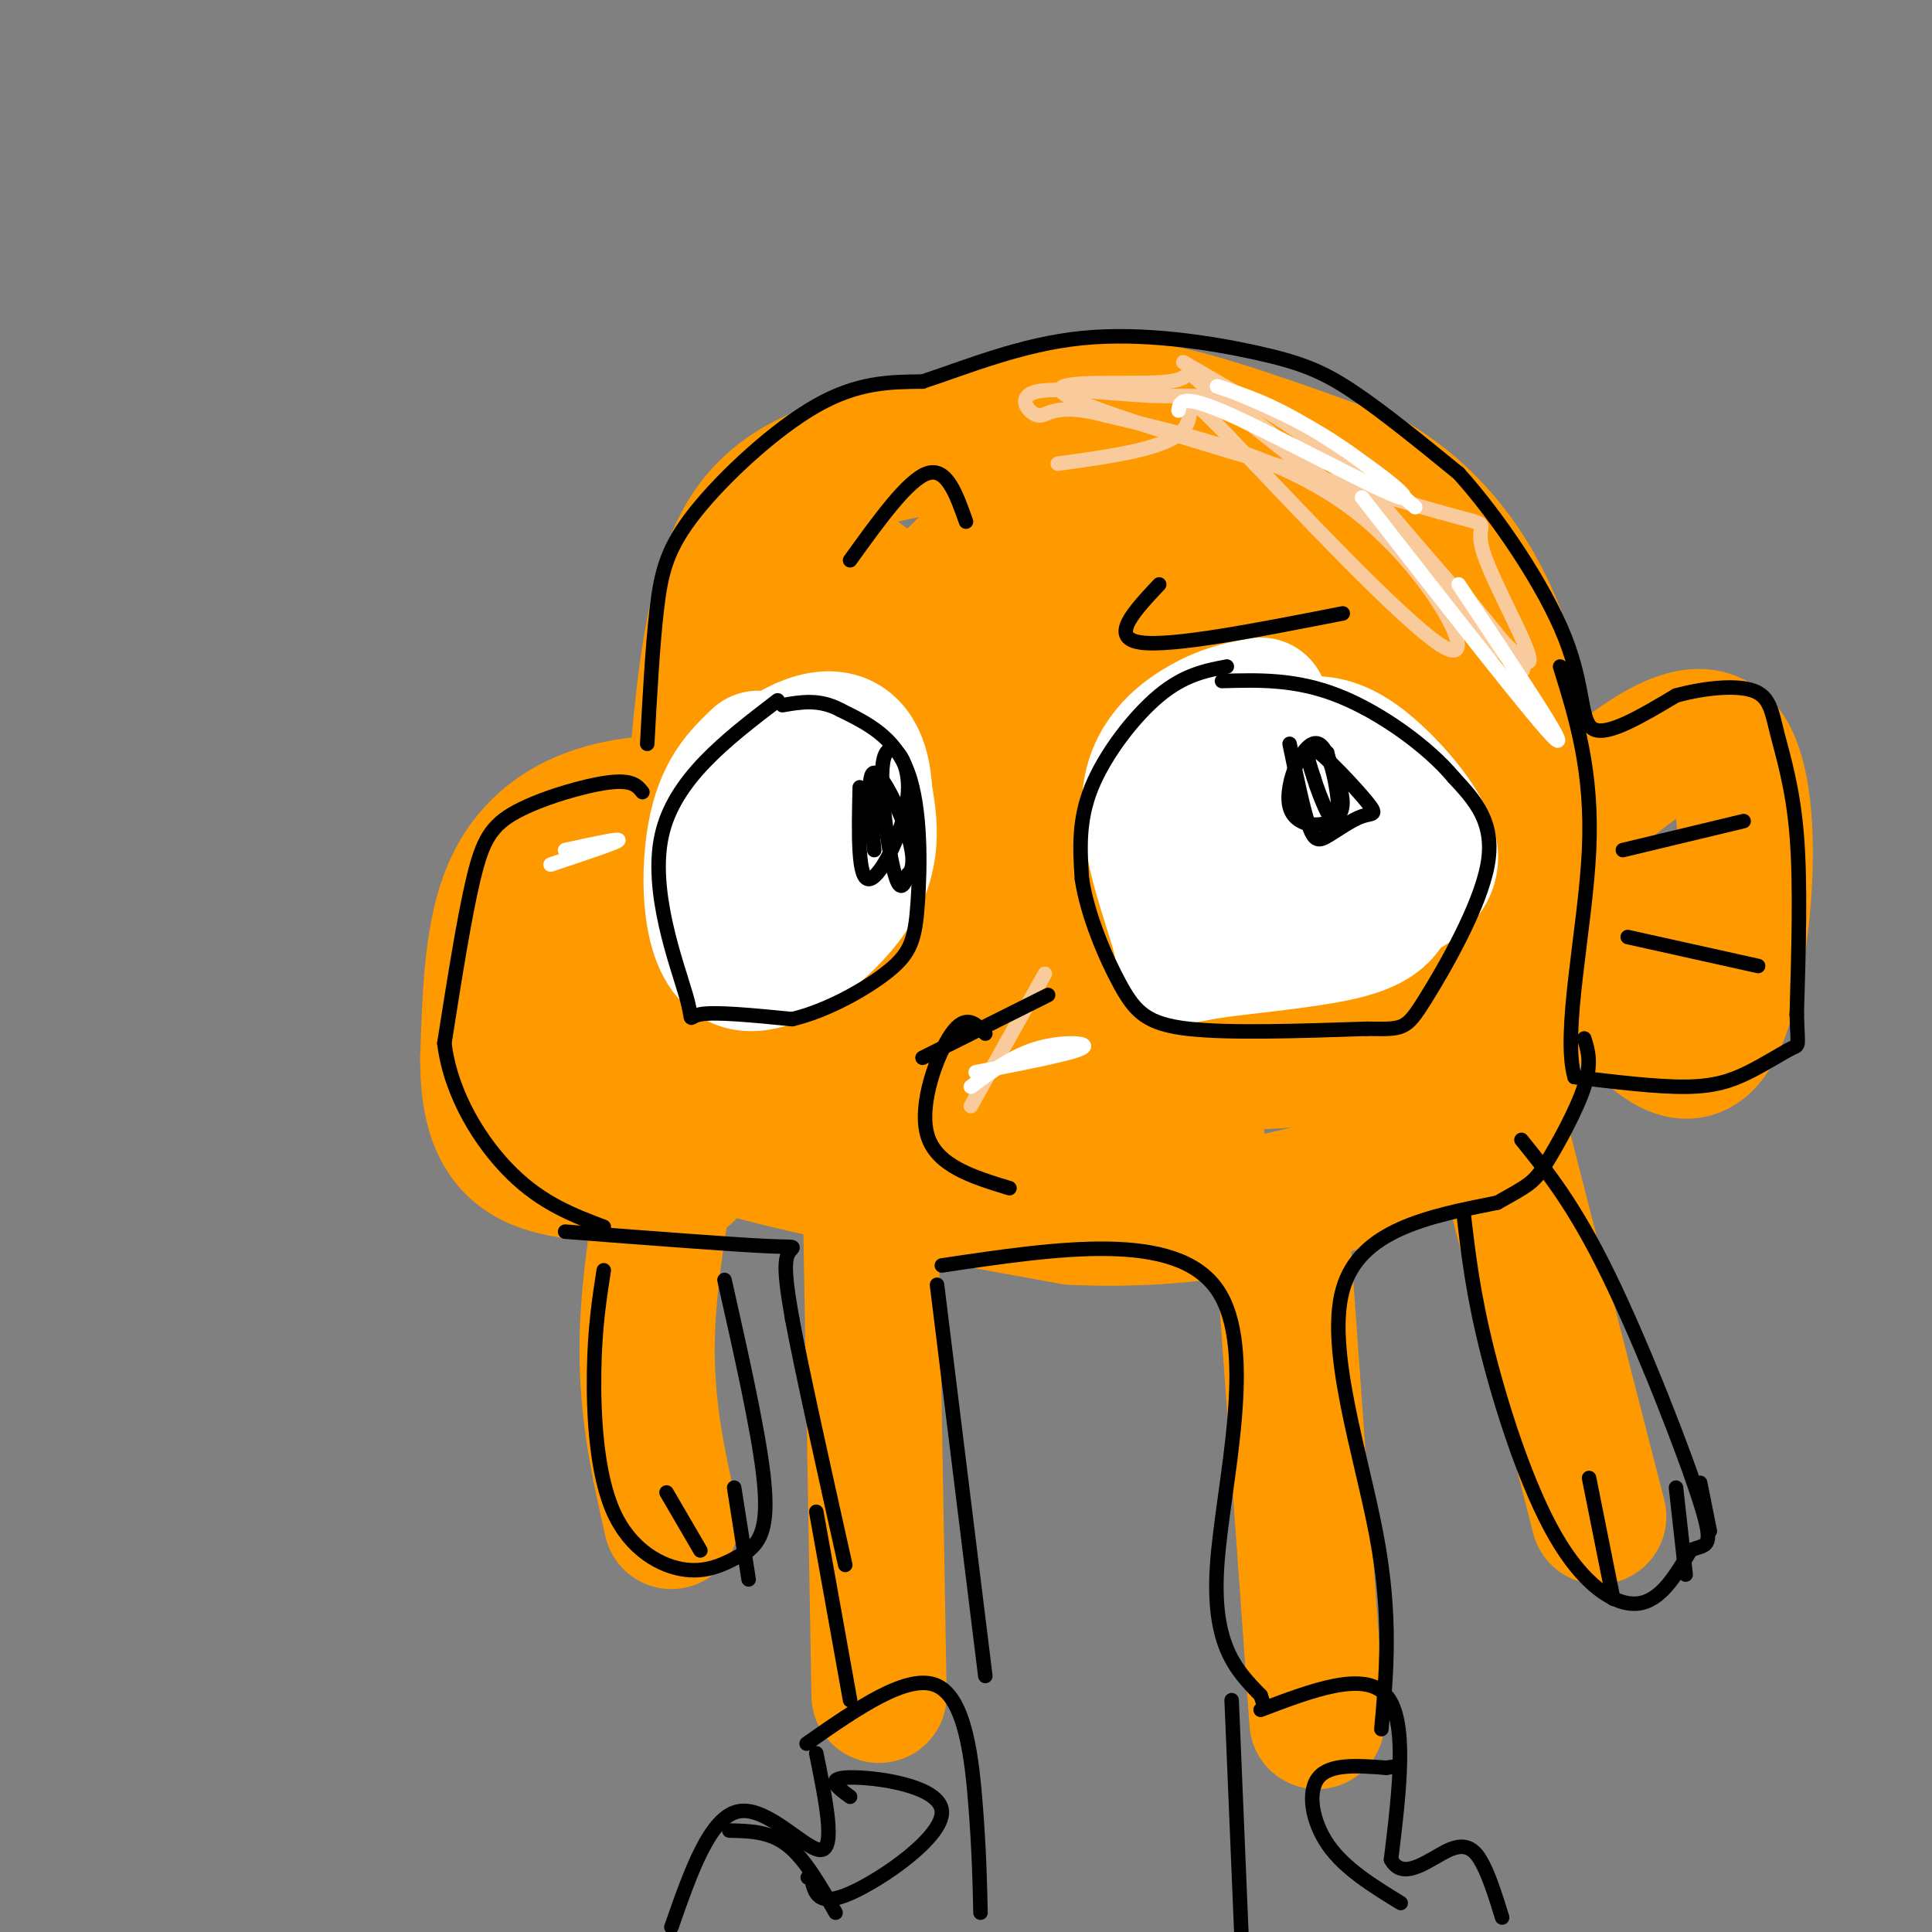 <svg viewBox='0 0 400 400' version='1.1' xmlns='http://www.w3.org/2000/svg' xmlns:xlink='http://www.w3.org/1999/xlink'><rect x="0" y="0" width="400" height="400" fill="#808080" stroke="none"/><g fill='none' stroke='rgb(255,153,0)' stroke-width='28' stroke-linecap='round' stroke-linejoin='round'><path d='M144,162c1.750,-20.250 3.500,-40.500 11,-52c7.500,-11.500 20.750,-14.250 34,-17'/><path d='M189,93c11.405,-4.048 22.917,-5.667 31,-7c8.083,-1.333 12.738,-2.381 23,0c10.262,2.381 26.131,8.190 42,14'/><path d='M285,100c11.689,7.156 19.911,18.044 25,31c5.089,12.956 7.044,27.978 9,43'/><path d='M319,174c0.911,12.156 -1.311,21.044 -4,26c-2.689,4.956 -5.844,5.978 -9,7'/><path d='M306,207c-1.238,1.536 0.167,1.875 -3,4c-3.167,2.125 -10.905,6.036 -31,8c-20.095,1.964 -52.548,1.982 -85,2'/><path d='M187,221c-19.533,-0.163 -25.864,-1.569 -34,-5c-8.136,-3.431 -18.075,-8.885 -23,-12c-4.925,-3.115 -4.836,-3.890 -3,-8c1.836,-4.110 5.418,-11.555 9,-19'/><path d='M136,177c3.655,-5.381 8.292,-9.333 4,-5c-4.292,4.333 -17.512,16.952 -22,26c-4.488,9.048 -0.244,14.524 4,20'/><path d='M122,218c2.844,6.400 7.956,12.400 25,18c17.044,5.600 46.022,10.800 75,16'/><path d='M222,252c23.868,1.257 46.037,-3.601 59,-8c12.963,-4.399 16.721,-8.338 21,-11c4.279,-2.662 9.080,-4.046 11,-12c1.920,-7.954 0.960,-22.477 0,-37'/><path d='M313,184c0.345,-9.756 1.208,-15.644 -5,-26c-6.208,-10.356 -19.487,-25.178 -40,-33c-20.513,-7.822 -48.261,-8.643 -58,-11c-9.739,-2.357 -1.468,-6.250 -8,1c-6.532,7.250 -27.866,25.643 -39,39c-11.134,13.357 -12.067,21.679 -13,30'/><path d='M150,184c-4.433,5.573 -9.015,4.504 5,10c14.015,5.496 46.628,17.555 60,24c13.372,6.445 7.501,7.275 7,-2c-0.501,-9.275 4.366,-28.654 9,-40c4.634,-11.346 9.036,-14.660 -3,-24c-12.036,-9.340 -40.510,-24.707 -52,-34c-11.490,-9.293 -5.997,-12.512 -5,3c0.997,15.512 -2.501,49.756 -6,84'/><path d='M165,205c3.688,17.185 15.908,18.148 21,21c5.092,2.852 3.056,7.593 19,5c15.944,-2.593 49.867,-12.521 63,-13c13.133,-0.479 5.475,8.490 2,-7c-3.475,-15.490 -2.766,-55.441 -4,-72c-1.234,-16.559 -4.409,-9.727 -4,-9c0.409,0.727 4.403,-4.649 -8,-5c-12.403,-0.351 -41.201,4.325 -70,9'/><path d='M184,134c-14.301,6.180 -15.052,17.130 -11,30c4.052,12.870 12.909,27.658 15,35c2.091,7.342 -2.584,7.236 6,1c8.584,-6.236 30.426,-18.602 31,-35c0.574,-16.398 -20.122,-36.828 -27,-32c-6.878,4.828 0.061,34.914 7,65'/><path d='M205,198c1.573,9.778 2.004,1.722 3,-5c0.996,-6.722 2.556,-12.108 -4,-24c-6.556,-11.892 -21.230,-30.288 -14,-20c7.230,10.288 36.363,49.259 47,65c10.637,15.741 2.778,8.251 8,5c5.222,-3.251 23.523,-2.263 30,-2c6.477,0.263 1.128,-0.198 3,-3c1.872,-2.802 10.963,-7.943 9,-24c-1.963,-16.057 -14.982,-43.028 -28,-70'/><path d='M259,120c-5.587,-12.024 -5.553,-7.085 -18,0c-12.447,7.085 -37.374,16.316 -37,37c0.374,20.684 26.049,52.823 37,70c10.951,17.177 7.179,19.394 6,0c-1.179,-19.394 0.235,-60.398 0,-81c-0.235,-20.602 -2.117,-20.801 -4,-21'/><path d='M243,125c0.313,-4.414 3.095,-4.950 -3,-7c-6.095,-2.050 -21.067,-5.616 -16,-7c5.067,-1.384 30.173,-0.588 42,3c11.827,3.588 10.377,9.966 12,14c1.623,4.034 6.321,5.724 10,16c3.679,10.276 6.340,29.138 9,48'/><path d='M297,192c0.644,-0.978 -2.244,-27.422 -6,-41c-3.756,-13.578 -8.378,-14.289 -13,-15'/><path d='M180,236c0.000,0.000 2.000,115.000 2,115'/><path d='M265,249c0.000,0.000 7.000,98.000 7,98'/><path d='M272,347c1.167,16.333 0.583,8.167 0,0'/><path d='M141,228c-3.333,17.250 -6.667,34.500 -7,49c-0.333,14.500 2.333,26.250 5,38'/><path d='M311,236c0.000,0.000 20.000,78.000 20,78'/><path d='M315,179c17.378,-16.444 34.756,-32.889 42,-24c7.244,8.889 4.356,43.111 -1,56c-5.356,12.889 -13.178,4.444 -21,-4'/><path d='M335,207c-5.753,-1.209 -9.635,-2.231 -13,-4c-3.365,-1.769 -6.214,-4.284 -1,-8c5.214,-3.716 18.490,-8.633 21,-8c2.510,0.633 -5.745,6.817 -14,13'/><path d='M157,174c-2.952,-2.875 -5.905,-5.750 -12,-7c-6.095,-1.250 -15.333,-0.875 -23,2c-7.667,2.875 -13.762,8.250 -17,17c-3.238,8.750 -3.619,20.875 -4,33'/><path d='M101,219c-0.044,9.667 1.844,17.333 9,21c7.156,3.667 19.578,3.333 32,3'/></g>
<g fill='none' stroke='rgb(255,255,255)' stroke-width='28' stroke-linecap='round' stroke-linejoin='round'><path d='M261,146c-3.637,0.660 -7.274,1.320 -12,4c-4.726,2.680 -10.540,7.381 -11,16c-0.460,8.619 4.433,21.156 6,27c1.567,5.844 -0.194,4.997 6,4c6.194,-0.997 20.341,-2.142 28,-4c7.659,-1.858 8.829,-4.429 10,-7'/><path d='M288,186c4.045,-2.322 9.158,-4.626 8,-10c-1.158,-5.374 -8.587,-13.817 -14,-18c-5.413,-4.183 -8.809,-4.108 -12,-4c-3.191,0.108 -6.175,0.247 -10,2c-3.825,1.753 -8.489,5.119 -9,12c-0.511,6.881 3.132,17.276 5,22c1.868,4.724 1.962,3.778 5,1c3.038,-2.778 9.019,-7.389 15,-12'/><path d='M276,179c3.143,-2.202 3.500,-1.708 1,-4c-2.500,-2.292 -7.857,-7.369 -11,-9c-3.143,-1.631 -4.071,0.185 -5,2'/><path d='M157,157c-3.702,3.530 -7.405,7.060 -9,16c-1.595,8.940 -1.083,23.292 5,26c6.083,2.708 17.738,-6.226 23,-14c5.262,-7.774 4.131,-14.387 3,-21'/><path d='M179,164c-0.262,-6.250 -2.417,-11.375 -8,-11c-5.583,0.375 -14.595,6.250 -17,14c-2.405,7.750 1.798,17.375 6,27'/></g>
<g fill='none' stroke='rgb(0,0,0)' stroke-width='3' stroke-linecap='round' stroke-linejoin='round'><path d='M254,138c-4.400,0.844 -8.800,1.689 -14,6c-5.200,4.311 -11.200,12.089 -14,19c-2.800,6.911 -2.400,12.956 -2,19'/><path d='M224,182c1.107,7.381 4.875,16.333 8,22c3.125,5.667 5.607,8.048 14,9c8.393,0.952 22.696,0.476 37,0'/><path d='M283,213c7.583,0.095 8.042,0.333 12,-6c3.958,-6.333 11.417,-19.238 13,-28c1.583,-8.762 -2.708,-13.381 -7,-18'/><path d='M301,161c-5.356,-6.444 -15.244,-13.556 -24,-17c-8.756,-3.444 -16.378,-3.222 -24,-3'/><path d='M240,121c-5.167,5.500 -10.333,11.000 -4,12c6.333,1.000 24.167,-2.500 42,-6'/><path d='M176,116c6.000,-8.333 12.000,-16.667 16,-18c4.000,-1.333 6.000,4.333 8,10'/><path d='M161,145c-10.732,8.214 -21.464,16.429 -24,28c-2.536,11.571 3.125,26.500 5,33c1.875,6.500 -0.036,4.571 3,4c3.036,-0.571 11.018,0.214 19,1'/><path d='M164,211c7.118,-1.651 15.413,-6.278 20,-10c4.587,-3.722 5.466,-6.541 6,-14c0.534,-7.459 0.724,-19.560 -2,-27c-2.724,-7.440 -8.362,-10.220 -14,-13'/><path d='M174,147c-4.333,-2.333 -8.167,-1.667 -12,-1'/><path d='M178,163c-0.223,9.675 -0.447,19.349 2,19c2.447,-0.349 7.563,-10.722 8,-18c0.437,-7.278 -3.805,-11.459 -5,-7c-1.195,4.459 0.659,17.560 2,23c1.341,5.440 2.171,3.220 3,1'/><path d='M188,181c0.881,-0.690 1.583,-2.917 0,-8c-1.583,-5.083 -5.452,-13.024 -7,-13c-1.548,0.024 -0.774,8.012 0,16'/><path d='M267,154c1.418,6.835 2.837,13.671 4,17c1.163,3.329 2.071,3.152 4,2c1.929,-1.152 4.878,-3.278 7,-4c2.122,-0.722 3.418,-0.041 1,-3c-2.418,-2.959 -8.548,-9.560 -11,-11c-2.452,-1.440 -1.226,2.280 0,6'/><path d='M272,161c1.233,4.130 4.317,11.455 5,9c0.683,-2.455 -1.033,-14.689 -4,-16c-2.967,-1.311 -7.183,8.301 -6,13c1.183,4.699 7.767,4.485 10,2c2.233,-2.485 0.117,-7.243 -2,-12'/><path d='M275,157c-0.333,-2.000 -0.167,-1.000 0,0'/><path d='M204,214c-2.022,-2.089 -4.044,-4.178 -7,0c-2.956,4.178 -6.844,14.622 -5,21c1.844,6.378 9.422,8.689 17,11'/><path d='M336,176c0.000,0.000 25.000,-6.000 25,-6'/><path d='M337,194c0.000,0.000 27.000,6.000 27,6'/><path d='M134,154c0.554,-10.196 1.107,-20.393 2,-28c0.893,-7.607 2.125,-12.625 8,-20c5.875,-7.375 16.393,-17.107 25,-22c8.607,-4.893 15.304,-4.946 22,-5'/><path d='M191,79c8.944,-2.920 20.305,-7.721 33,-9c12.695,-1.279 26.726,0.963 36,3c9.274,2.037 13.793,3.868 20,8c6.207,4.132 14.104,10.566 22,17'/><path d='M302,98c8.226,9.107 17.792,23.375 22,34c4.208,10.625 3.060,17.607 6,19c2.940,1.393 9.970,-2.804 17,-7'/><path d='M347,144c6.014,-1.638 12.550,-2.233 16,-1c3.450,1.233 3.813,4.293 5,9c1.187,4.707 3.196,11.059 4,21c0.804,9.941 0.402,23.470 0,37'/><path d='M372,210c0.185,7.061 0.648,6.212 -1,7c-1.648,0.788 -5.405,3.212 -9,5c-3.595,1.788 -7.027,2.939 -13,3c-5.973,0.061 -14.486,-0.970 -23,-2'/><path d='M326,223c-2.644,-9.067 2.244,-30.733 3,-47c0.756,-16.267 -2.622,-27.133 -6,-38'/><path d='M133,164c-1.042,-1.310 -2.083,-2.619 -7,-2c-4.917,0.619 -13.708,3.167 -19,6c-5.292,2.833 -7.083,5.952 -9,14c-1.917,8.048 -3.958,21.024 -6,34'/><path d='M92,216c1.333,10.800 7.667,20.800 14,27c6.333,6.200 12.667,8.600 19,11'/><path d='M117,255c17.311,1.333 34.622,2.667 42,3c7.378,0.333 4.822,-0.333 4,2c-0.822,2.333 0.089,7.667 1,13'/><path d='M164,273c2.000,10.667 6.500,30.833 11,51'/><path d='M194,266c0.000,0.000 10.000,81.000 10,81'/><path d='M169,313c0.000,0.000 7.000,39.000 7,39'/><path d='M195,262c24.267,-3.622 48.533,-7.244 57,5c8.467,12.244 1.133,40.356 0,57c-1.133,16.644 3.933,21.822 9,27'/><path d='M261,351c1.500,4.500 0.750,2.250 0,0'/><path d='M286,358c1.067,-11.622 2.133,-23.244 -1,-40c-3.133,-16.756 -10.467,-38.644 -7,-51c3.467,-12.356 17.733,-15.178 32,-18'/><path d='M310,249c6.738,-3.762 7.583,-4.167 10,-8c2.417,-3.833 6.405,-11.095 8,-16c1.595,-4.905 0.798,-7.452 0,-10'/><path d='M125,263c-0.929,5.976 -1.857,11.952 -2,21c-0.143,9.048 0.500,21.167 4,29c3.500,7.833 9.857,11.381 15,12c5.143,0.619 9.071,-1.690 13,-4'/><path d='M155,321c3.044,-2.400 4.156,-6.400 3,-16c-1.156,-9.600 -4.578,-24.800 -8,-40'/><path d='M138,309c0.000,0.000 7.000,12.000 7,12'/><path d='M152,308c0.000,0.000 3.000,19.000 3,19'/><path d='M303,251c0.970,8.440 1.940,16.881 5,29c3.060,12.119 8.208,27.917 14,38c5.792,10.083 12.226,14.452 17,14c4.774,-0.452 7.887,-5.726 11,-11'/><path d='M350,321c3.071,-1.500 5.250,0.250 2,-10c-3.250,-10.250 -11.929,-32.500 -19,-47c-7.071,-14.500 -12.536,-21.250 -18,-28'/><path d='M329,306c0.000,0.000 5.000,25.000 5,25'/><path d='M352,307c0.000,0.000 2.000,10.000 2,10'/><path d='M347,308c0.000,0.000 2.000,18.000 2,18'/><path d='M167,361c10.533,-7.356 21.067,-14.711 27,-12c5.933,2.711 7.267,15.489 8,25c0.733,9.511 0.867,15.756 1,22'/><path d='M169,363c2.000,9.867 4.000,19.733 1,20c-3.000,0.267 -11.000,-9.067 -17,-8c-6.000,1.067 -10.000,12.533 -14,24'/><path d='M261,354c10.750,-4.083 21.500,-8.167 26,-3c4.500,5.167 2.750,19.583 1,34'/><path d='M288,385c2.500,4.762 8.250,-0.333 12,-2c3.750,-1.667 5.500,0.095 7,3c1.500,2.905 2.750,6.952 4,11'/><path d='M255,352c0.000,0.000 2.000,48.000 2,48'/></g>
<g fill='none' stroke='rgb(249,203,156)' stroke-width='3' stroke-linecap='round' stroke-linejoin='round'><path d='M219,96c11.384,-1.557 22.769,-3.113 26,-7c3.231,-3.887 -1.691,-10.104 9,1c10.691,11.104 36.994,39.528 45,44c8.006,4.472 -2.284,-15.008 -17,-27c-14.716,-11.992 -33.858,-16.496 -53,-21'/><path d='M229,86c-11.002,-2.919 -12.006,0.282 -14,0c-1.994,-0.282 -4.979,-4.048 0,-5c4.979,-0.952 17.922,0.910 26,1c8.078,0.090 11.290,-1.591 25,10c13.710,11.591 37.917,36.455 46,44c8.083,7.545 0.041,-2.227 -8,-12'/><path d='M304,124c-12.702,-10.928 -40.456,-32.249 -51,-41c-10.544,-8.751 -3.877,-4.933 -11,-4c-7.123,0.933 -28.035,-1.019 -21,3c7.035,4.019 42.018,14.010 77,24'/><path d='M298,106c12.976,3.667 6.917,0.833 9,8c2.083,7.167 12.310,24.333 9,23c-3.310,-1.333 -20.155,-21.167 -37,-41'/><path d='M201,229c0.000,0.000 14.000,-25.000 14,-25'/><path d='M215,204c2.333,-4.167 1.167,-2.083 0,0'/><path d='M245,75c12.000,6.917 24.000,13.833 30,19c6.000,5.167 6.000,8.583 6,12'/></g>
<g fill='none' stroke='rgb(0,0,0)' stroke-width='3' stroke-linecap='round' stroke-linejoin='round'><path d='M290,394c-5.800,-3.556 -11.600,-7.111 -15,-12c-3.400,-4.889 -4.400,-11.111 -2,-14c2.400,-2.889 8.200,-2.444 14,-2'/><path d='M287,366c2.333,-0.333 1.167,-0.167 0,0'/><path d='M176,372c-2.667,-1.958 -5.333,-3.917 0,-4c5.333,-0.083 18.667,1.708 19,7c0.333,5.292 -12.333,14.083 -19,17c-6.667,2.917 -7.333,-0.042 -8,-3'/><path d='M168,389c-1.333,-0.500 -0.667,-0.250 0,0'/><path d='M151,379c4.167,0.083 8.333,0.167 12,3c3.667,2.833 6.833,8.417 10,14'/><path d='M191,219c0.000,0.000 26.000,-13.000 26,-13'/></g>
<g fill='none' stroke='rgb(255,255,255)' stroke-width='3' stroke-linecap='round' stroke-linejoin='round'><path d='M244,85c0.274,-1.863 0.548,-3.726 11,1c10.452,4.726 31.083,16.042 35,17c3.917,0.958 -8.881,-8.440 -18,-14c-9.119,-5.560 -14.560,-7.280 -20,-9'/><path d='M252,80c0.400,-0.111 11.400,4.111 20,9c8.600,4.889 14.800,10.444 21,16'/><path d='M201,225c4.422,-3.267 8.844,-6.533 14,-8c5.156,-1.467 11.044,-1.133 9,0c-2.044,1.133 -12.022,3.067 -22,5'/><path d='M114,179c6.750,-2.250 13.500,-4.500 14,-5c0.500,-0.500 -5.250,0.750 -11,2'/><path d='M282,103c18.333,23.500 36.667,47.000 40,50c3.333,3.000 -8.333,-14.500 -20,-32'/></g>
</svg>
